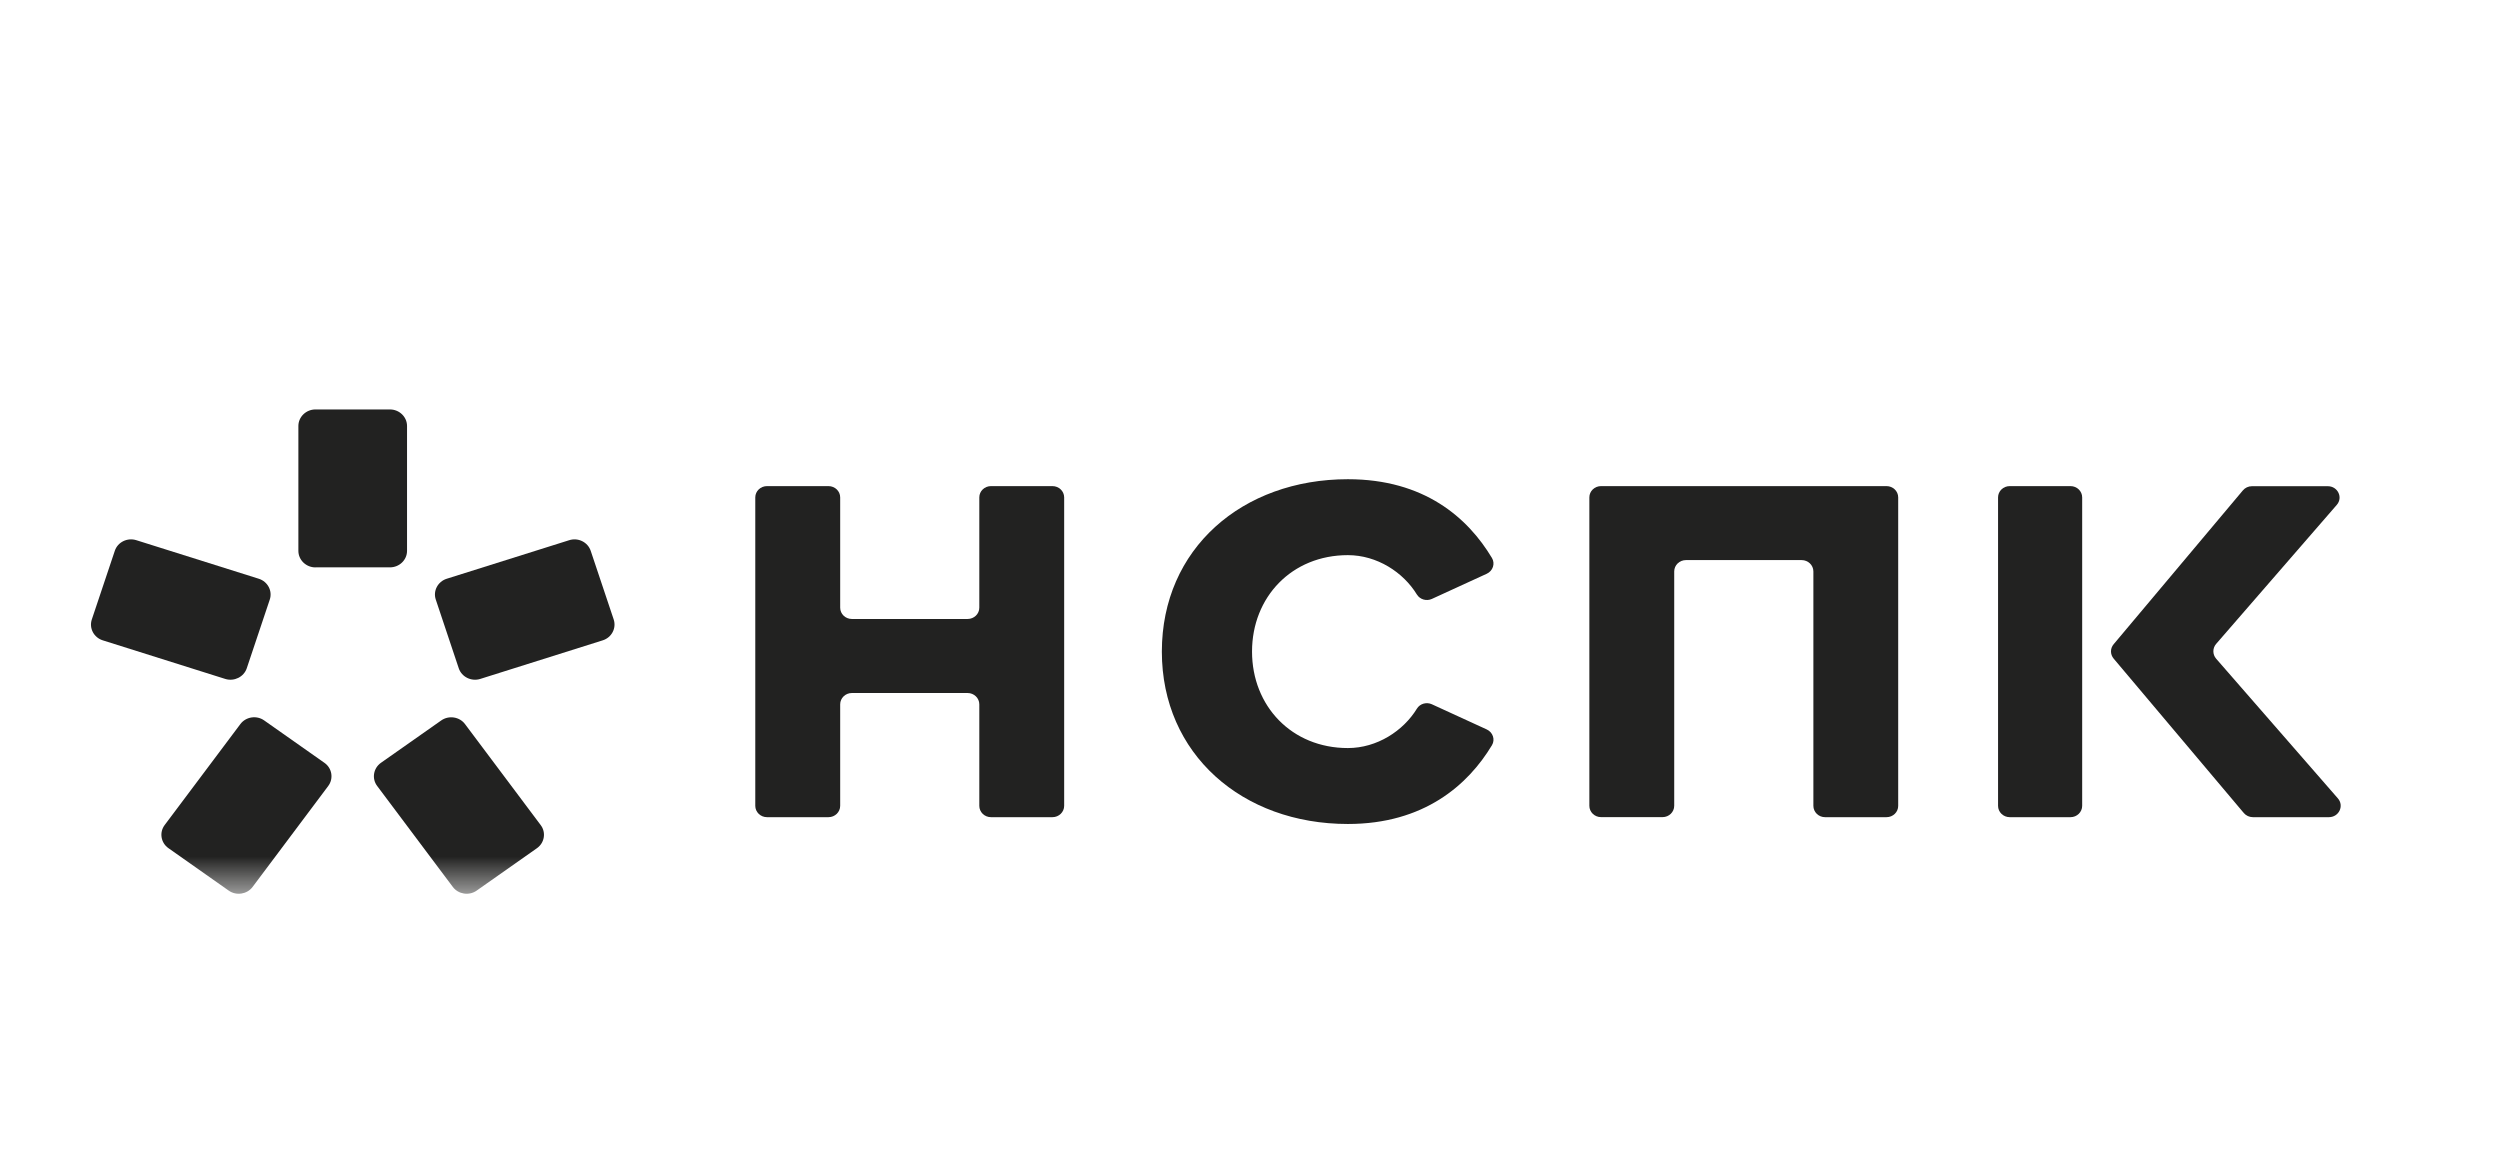 <?xml version="1.0" encoding="UTF-8"?> <svg xmlns="http://www.w3.org/2000/svg" width="54" height="25" viewBox="0 0 54 25" fill="none"><mask id="mask0_6747_58924" style="mask-type:luminance" maskUnits="userSpaceOnUse" x="0" y="8" width="54" height="12"><path d="M53.5 8H0.482V19.33H53.5V8Z" fill="white"></path></mask><g mask="url(#mask0_6747_58924)"><path d="M6.814 12.256C6.611 12.256 6.445 12.095 6.445 11.899V9.201C6.445 9.005 6.611 8.844 6.814 8.844H8.423C8.626 8.844 8.792 9.005 8.792 9.201V11.899C8.792 12.095 8.626 12.255 8.423 12.255H6.814V12.256Z" fill="#222221"></path><path d="M5.33 14.435C5.267 14.622 5.058 14.725 4.866 14.665L2.219 13.831C2.026 13.77 1.921 13.568 1.983 13.381L2.48 11.897C2.542 11.71 2.751 11.607 2.944 11.668L5.59 12.501C5.783 12.562 5.89 12.765 5.827 12.951L5.33 14.435Z" fill="#222221"></path><path d="M9.909 14.435C9.972 14.622 10.18 14.725 10.373 14.665L13.02 13.831C13.212 13.77 13.318 13.568 13.256 13.381L12.759 11.897C12.696 11.71 12.488 11.607 12.296 11.668L9.649 12.501C9.456 12.562 9.35 12.765 9.413 12.951L9.909 14.435Z" fill="#222221"></path><path d="M7.009 16.478C7.173 16.593 7.209 16.818 7.09 16.977L5.455 19.159C5.336 19.317 5.104 19.353 4.94 19.237L3.638 18.32C3.474 18.205 3.437 17.981 3.556 17.822L5.192 15.64C5.311 15.481 5.542 15.445 5.706 15.561L7.009 16.478Z" fill="#222221"></path><path d="M8.228 16.477C8.064 16.593 8.027 16.818 8.146 16.976L9.782 19.159C9.901 19.317 10.132 19.353 10.296 19.237L11.598 18.321C11.762 18.206 11.799 17.981 11.68 17.823L10.044 15.64C9.926 15.482 9.694 15.446 9.53 15.562L8.228 16.477Z" fill="#222221"></path><path d="M48.642 10.502H50.281C50.496 10.502 50.614 10.746 50.474 10.906L47.868 13.909C47.789 14.001 47.789 14.135 47.868 14.227L50.499 17.246C50.638 17.406 50.521 17.651 50.304 17.651H48.663C48.586 17.651 48.515 17.618 48.466 17.561L45.655 14.226C45.578 14.135 45.578 14.005 45.655 13.915L48.445 10.594C48.493 10.536 48.565 10.502 48.642 10.502Z" fill="#222221"></path><path d="M43.411 17.651H44.723C44.862 17.651 44.975 17.541 44.975 17.406V10.744C44.975 10.609 44.862 10.5 44.723 10.5H43.411C43.271 10.5 43.158 10.609 43.158 10.744V17.406C43.158 17.541 43.271 17.651 43.411 17.651Z" fill="#222221"></path><path d="M22.733 17.651H21.405C21.266 17.651 21.153 17.541 21.153 17.406V15.214C21.153 15.079 21.04 14.969 20.9 14.969H18.401C18.261 14.969 18.148 15.079 18.148 15.214V17.406C18.148 17.541 18.035 17.651 17.895 17.651H16.567C16.428 17.651 16.314 17.541 16.314 17.406V10.744C16.314 10.609 16.428 10.5 16.567 10.5H17.895C18.035 10.5 18.148 10.609 18.148 10.744V13.126C18.148 13.261 18.261 13.37 18.401 13.37H20.9C21.04 13.37 21.153 13.261 21.153 13.126V10.744C21.153 10.609 21.266 10.5 21.405 10.5H22.733C22.872 10.5 22.986 10.609 22.986 10.744V17.406C22.986 17.541 22.872 17.651 22.733 17.651Z" fill="#222221"></path><path d="M25.096 14.075C25.096 11.852 26.833 10.351 29.114 10.351C30.762 10.351 31.704 11.181 32.226 12.052C32.3 12.175 32.246 12.332 32.114 12.393L30.928 12.937C30.811 12.99 30.671 12.949 30.605 12.842C30.311 12.361 29.744 11.991 29.114 11.991C27.901 11.991 27.044 12.898 27.044 14.074C27.044 15.251 27.901 16.158 29.114 16.158C29.744 16.158 30.312 15.787 30.605 15.307C30.671 15.199 30.811 15.159 30.928 15.212L32.114 15.756C32.246 15.817 32.3 15.974 32.226 16.097C31.711 16.953 30.76 17.798 29.114 17.798C26.833 17.799 25.096 16.288 25.096 14.075Z" fill="#222221"></path><path d="M40.749 17.651H39.421C39.282 17.651 39.169 17.541 39.169 17.406V12.343C39.169 12.208 39.055 12.098 38.916 12.098H36.416C36.277 12.098 36.163 12.208 36.163 12.343V17.405C36.163 17.54 36.05 17.65 35.911 17.65H34.583C34.443 17.65 34.33 17.54 34.33 17.405V10.744C34.33 10.609 34.443 10.5 34.583 10.5H36.163H39.169H40.749C40.888 10.5 41.001 10.609 41.001 10.744V17.406C41.002 17.541 40.889 17.651 40.749 17.651Z" fill="#222221"></path></g></svg> 